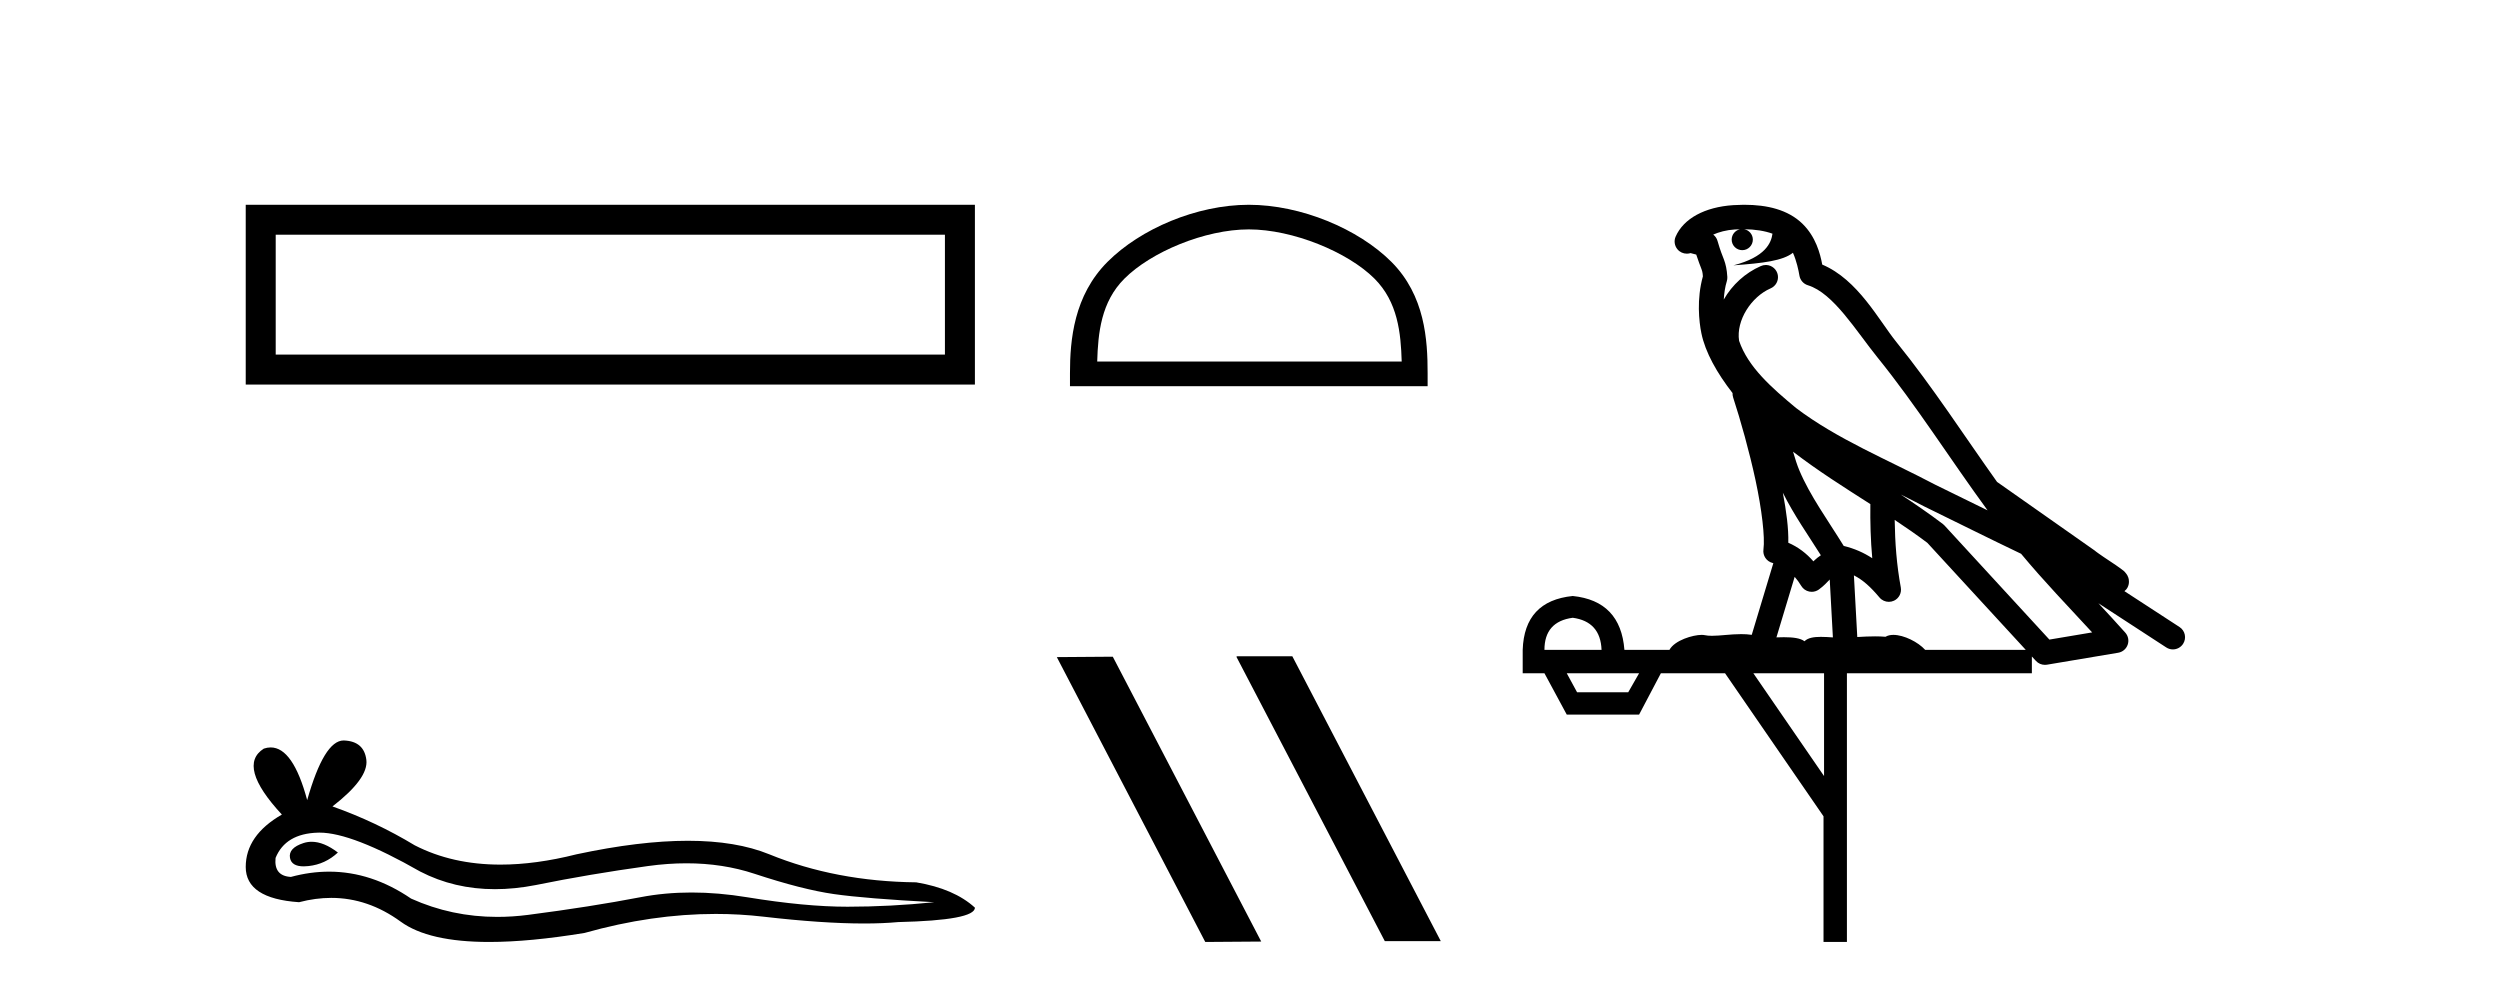 <?xml version='1.0' encoding='UTF-8' standalone='yes'?><svg xmlns='http://www.w3.org/2000/svg' xmlns:xlink='http://www.w3.org/1999/xlink' width='103.0' height='41.0' ><path d='M 10.124 8.437 L 10.124 15.844 L 40.166 15.844 L 40.166 8.437 L 10.124 8.437 M 38.931 9.67 L 38.931 14.609 L 11.359 14.609 L 11.359 9.67 L 38.931 9.67 Z' style='fill:#000000;stroke:none' /><path d='M 12.84 34.681 Q 12.669 34.681 12.507 34.733 Q 11.874 34.938 11.948 35.347 Q 12.011 35.694 12.514 35.694 Q 12.605 35.694 12.711 35.682 Q 13.4 35.608 13.921 35.124 Q 13.34 34.681 12.84 34.681 ZM 13.163 34.304 Q 14.506 34.304 17.309 35.906 Q 18.715 36.634 20.392 36.634 Q 21.201 36.634 22.074 36.464 Q 24.27 36.017 26.69 35.682 Q 27.512 35.568 28.282 35.568 Q 29.78 35.568 31.083 35.999 Q 33.056 36.65 34.359 36.836 Q 35.662 37.022 38.491 37.171 Q 36.667 37.357 34.917 37.357 Q 33.168 37.357 30.785 36.967 Q 29.594 36.771 28.491 36.771 Q 27.388 36.771 26.374 36.967 Q 24.345 37.357 21.758 37.693 Q 21.111 37.776 20.486 37.776 Q 18.612 37.776 16.937 37.022 Q 15.31 35.912 13.558 35.912 Q 12.784 35.912 11.986 36.129 Q 11.278 36.092 11.353 35.347 Q 11.762 34.342 13.102 34.305 Q 13.132 34.304 13.163 34.304 ZM 14.158 30.507 Q 13.353 30.507 12.656 32.965 Q 12.073 30.794 11.151 30.794 Q 11.014 30.794 10.869 30.843 Q 9.752 31.55 11.613 33.56 Q 10.124 34.417 10.124 35.719 Q 10.124 37.022 12.321 37.171 Q 13 36.993 13.647 36.993 Q 15.165 36.993 16.509 37.972 Q 17.659 38.809 20.156 38.809 Q 21.821 38.809 24.084 38.437 Q 26.864 37.654 29.488 37.654 Q 30.483 37.654 31.455 37.767 Q 33.887 38.048 35.597 38.048 Q 36.374 38.048 37.002 37.99 Q 40.166 37.916 40.166 37.395 Q 39.31 36.613 37.747 36.352 Q 34.433 36.315 31.697 35.198 Q 30.329 34.64 28.342 34.64 Q 26.355 34.64 23.749 35.198 Q 22.069 35.622 20.62 35.622 Q 18.635 35.622 17.086 34.826 Q 15.485 33.858 13.698 33.225 Q 15.187 32.071 15.094 31.308 Q 15.001 30.545 14.182 30.508 Q 14.17 30.507 14.158 30.507 Z' style='fill:#000000;stroke:none' /><path d='M 51.451 9.451 C 53.263 9.451 55.531 10.382 56.629 11.48 C 57.589 12.44 57.715 13.713 57.75 14.896 L 45.205 14.896 C 45.24 13.713 45.365 12.44 46.326 11.48 C 47.423 10.382 49.638 9.451 51.451 9.451 ZM 51.451 8.437 C 49.301 8.437 46.987 9.43 45.632 10.786 C 44.241 12.176 44.083 14.007 44.083 15.377 L 44.083 15.911 L 58.818 15.911 L 58.818 15.377 C 58.818 14.007 58.713 12.176 57.323 10.786 C 55.967 9.43 53.601 8.437 51.451 8.437 Z' style='fill:#000000;stroke:none' /><path d='M 50.972 27.039 L 50.938 27.056 L 57.054 38.775 L 59.36 38.775 L 53.244 27.039 ZM 45.847 27.056 L 43.541 27.073 L 49.657 38.809 L 51.963 38.792 L 45.847 27.056 Z' style='fill:#000000;stroke:none' /><path d='M 71.859 9.444 C 72.312 9.448 72.711 9.513 73.026 9.628 C 72.974 10.005 72.742 10.588 71.419 10.932 C 72.65 10.843 73.454 10.742 73.869 10.414 C 74.019 10.752 74.1 11.134 74.136 11.353 C 74.167 11.541 74.302 11.696 74.484 11.752 C 75.538 12.075 76.465 13.629 77.354 14.728 C 78.955 16.707 80.342 18.912 81.888 21.026 C 81.175 20.676 80.462 20.326 79.745 19.976 C 77.751 18.928 75.705 18.102 73.997 16.81 C 73.004 15.983 72.019 15.129 71.65 14.04 C 71.522 13.201 72.151 12.229 72.945 11.883 C 73.162 11.792 73.287 11.563 73.246 11.332 C 73.205 11.1 73.008 10.928 72.773 10.918 C 72.766 10.918 72.759 10.918 72.751 10.918 C 72.68 10.918 72.609 10.933 72.544 10.963 C 71.908 11.24 71.364 11.735 71.019 12.342 C 71.035 12.085 71.072 11.822 71.145 11.585 C 71.162 11.529 71.169 11.47 71.166 11.411 C 71.149 11.099 71.096 10.882 71.028 10.698 C 70.959 10.514 70.884 10.35 70.761 9.924 C 70.732 9.821 70.67 9.73 70.585 9.665 C 70.821 9.561 71.118 9.477 71.475 9.454 C 71.547 9.449 71.616 9.449 71.686 9.447 L 71.686 9.447 C 71.491 9.49 71.345 9.664 71.345 9.872 C 71.345 10.112 71.54 10.307 71.781 10.307 C 72.021 10.307 72.217 10.112 72.217 9.872 C 72.217 9.658 72.062 9.481 71.859 9.444 ZM 73.873 18.609 C 74.894 19.396 75.987 20.083 77.059 20.769 C 77.05 21.509 77.069 22.253 77.137 22.999 C 76.789 22.771 76.405 22.6 75.961 22.492 C 75.301 21.42 74.577 20.432 74.135 19.384 C 74.043 19.167 73.957 18.896 73.873 18.609 ZM 73.453 20.299 C 73.913 21.223 74.501 22.054 75.019 22.877 C 74.92 22.944 74.83 23.014 74.759 23.082 C 74.74 23.099 74.73 23.111 74.713 23.128 C 74.428 22.8 74.08 22.534 73.678 22.361 C 73.693 21.773 73.598 21.065 73.453 20.299 ZM 78.314 20.376 L 78.314 20.376 C 78.643 20.539 78.97 20.703 79.292 20.872 C 79.296 20.874 79.301 20.876 79.305 20.878 C 80.622 21.52 81.937 22.18 83.269 22.816 C 84.208 23.947 85.221 24.996 86.196 26.055 C 85.609 26.154 85.022 26.252 84.435 26.351 C 82.994 24.783 81.553 23.216 80.111 21.648 C 80.091 21.626 80.069 21.606 80.045 21.588 C 79.482 21.162 78.9 20.763 78.314 20.376 ZM 73.94 23.766 C 74.038 23.877 74.129 24.001 74.213 24.141 C 74.285 24.261 74.405 24.345 74.543 24.373 C 74.576 24.38 74.609 24.383 74.643 24.383 C 74.748 24.383 74.851 24.35 74.937 24.288 C 75.148 24.135 75.276 23.989 75.385 23.876 L 75.515 26.261 C 75.347 26.25 75.176 26.239 75.016 26.239 C 74.735 26.239 74.487 26.275 74.345 26.42 C 74.176 26.29 73.871 26.253 73.494 26.253 C 73.397 26.253 73.295 26.256 73.189 26.26 L 73.94 23.766 ZM 64.797 25.452 C 65.559 25.556 65.955 25.997 65.984 26.774 L 63.631 26.774 C 63.631 25.997 64.02 25.556 64.797 25.452 ZM 78.061 21.42 L 78.061 21.42 C 78.523 21.727 78.975 22.039 79.407 22.365 C 80.758 23.835 82.11 25.304 83.461 26.774 L 79.317 26.774 C 79.028 26.454 78.442 26.157 78.007 26.157 C 77.884 26.157 77.772 26.181 77.684 26.235 C 77.546 26.223 77.401 26.218 77.251 26.218 C 77.016 26.218 76.77 26.23 76.52 26.245 L 76.381 23.705 L 76.381 23.705 C 76.759 23.898 77.067 24.18 77.436 24.618 C 77.534 24.734 77.675 24.796 77.82 24.796 C 77.892 24.796 77.965 24.78 78.034 24.748 C 78.24 24.651 78.354 24.427 78.313 24.203 C 78.143 23.286 78.074 22.359 78.061 21.42 ZM 67.531 27.738 L 67.083 28.522 L 64.976 28.522 L 64.55 27.738 ZM 75.151 27.738 L 75.151 31.974 L 72.238 27.738 ZM 71.871 8.437 C 71.855 8.437 71.838 8.437 71.822 8.437 C 71.686 8.438 71.549 8.443 71.411 8.452 L 71.411 8.452 C 70.24 8.528 69.361 9.003 69.036 9.749 C 68.96 9.923 68.989 10.125 69.111 10.271 C 69.207 10.387 69.349 10.451 69.496 10.451 C 69.534 10.451 69.573 10.447 69.611 10.438 C 69.641 10.431 69.647 10.427 69.652 10.427 C 69.659 10.427 69.665 10.432 69.702 10.441 C 69.74 10.449 69.802 10.467 69.885 10.489 C 69.977 10.772 70.047 10.942 70.087 11.049 C 70.132 11.17 70.147 11.213 70.159 11.386 C 69.898 12.318 69.999 13.254 70.097 13.729 C 70.257 14.516 70.745 15.378 71.381 16.194 C 71.379 16.255 71.385 16.316 71.405 16.375 C 71.713 17.319 72.073 18.6 72.33 19.795 C 72.586 20.99 72.723 22.136 72.654 22.638 C 72.618 22.892 72.781 23.132 73.03 23.194 C 73.041 23.197 73.051 23.201 73.061 23.203 L 72.172 26.155 C 72.028 26.133 71.881 26.126 71.735 26.126 C 71.302 26.126 70.876 26.195 70.533 26.195 C 70.42 26.195 70.316 26.187 70.224 26.167 C 70.193 26.16 70.154 26.157 70.109 26.157 C 69.751 26.157 69.001 26.375 68.781 26.774 L 66.926 26.774 C 66.821 25.429 66.112 24.69 64.797 24.555 C 63.467 24.69 62.78 25.429 62.735 26.774 L 62.735 27.738 L 63.631 27.738 L 64.55 29.441 L 67.531 29.441 L 68.428 27.738 L 71.072 27.738 L 75.129 33.632 L 75.129 38.809 L 76.093 38.809 L 76.093 27.738 L 83.713 27.738 L 83.713 27.048 C 83.769 27.109 83.825 27.17 83.881 27.23 C 83.977 27.335 84.111 27.392 84.25 27.392 C 84.278 27.392 84.305 27.39 84.333 27.386 C 85.312 27.221 86.29 27.057 87.269 26.893 C 87.45 26.863 87.599 26.737 87.66 26.564 C 87.721 26.392 87.683 26.2 87.561 26.064 C 87.195 25.655 86.824 25.253 86.454 24.854 L 86.454 24.854 L 89.249 26.674 C 89.333 26.729 89.428 26.756 89.522 26.756 C 89.686 26.756 89.847 26.675 89.943 26.527 C 90.094 26.295 90.029 25.984 89.796 25.833 L 87.527 24.356 C 87.575 24.317 87.621 24.268 87.656 24.202 C 87.737 24.047 87.716 23.886 87.689 23.803 C 87.662 23.72 87.632 23.679 87.609 23.647 C 87.515 23.519 87.467 23.498 87.4 23.446 C 87.334 23.395 87.26 23.343 87.179 23.288 C 87.018 23.178 86.832 23.056 86.672 22.949 C 86.511 22.842 86.361 22.73 86.356 22.726 C 86.341 22.711 86.324 22.698 86.307 22.686 C 84.969 21.745 83.63 20.805 82.293 19.865 C 82.289 19.862 82.284 19.86 82.28 19.857 C 80.921 17.95 79.634 15.95 78.134 14.096 C 77.404 13.194 76.552 11.524 75.076 10.901 C 74.995 10.459 74.812 9.754 74.26 9.217 C 73.665 8.638 72.803 8.437 71.871 8.437 Z' style='fill:#000000;stroke:none' /></svg>